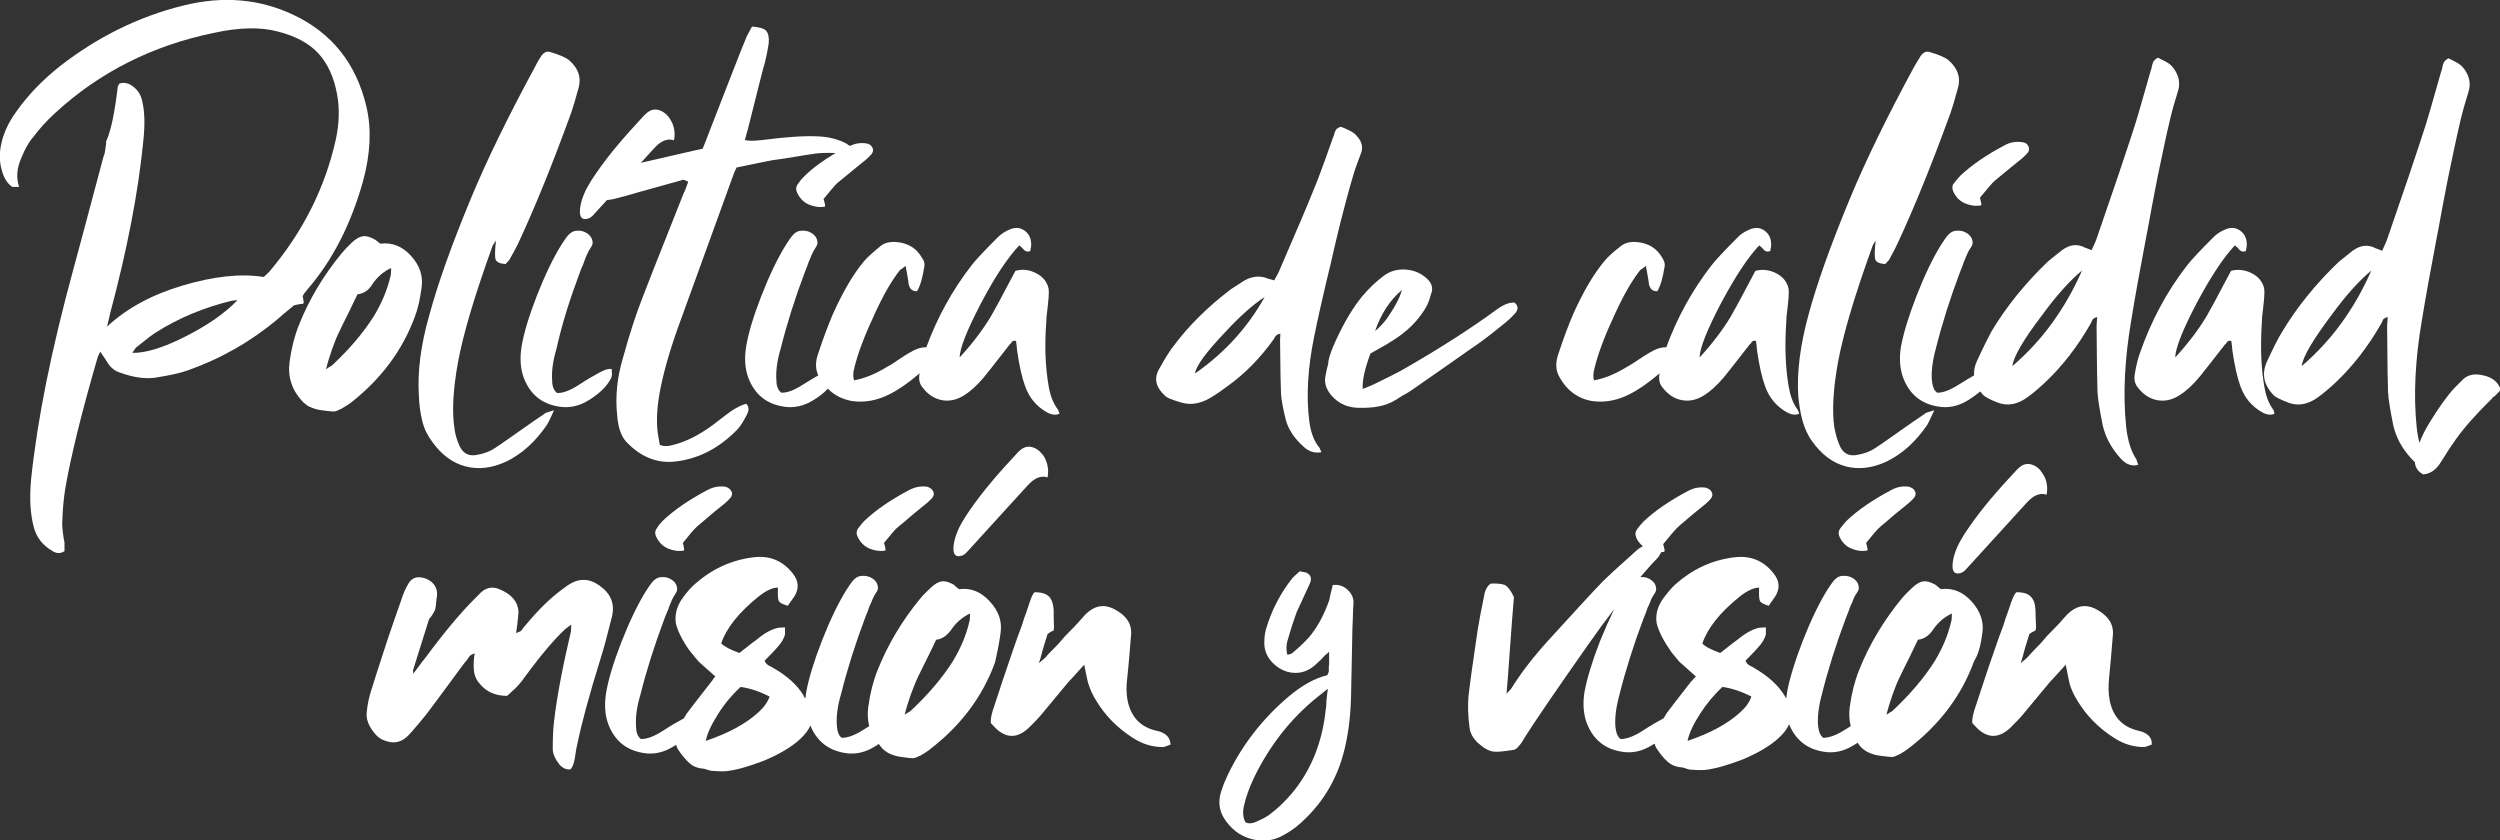 <?xml version="1.0" encoding="utf-8"?>
<!-- Generator: Adobe Illustrator 24.3.0, SVG Export Plug-In . SVG Version: 6.00 Build 0)  -->
<svg version="1.1" id="Layer_1" xmlns="http://www.w3.org/2000/svg" xmlns:xlink="http://www.w3.org/1999/xlink" x="0px" y="0px"
	 viewBox="0 0 810.5 272.4" style="enable-background:new 0 0 810.5 272.4;" xml:space="preserve">
<rect x="0" y="0" width="810.5" height="272.4" fill="#333333" stroke="none"/>
<style type="text/css">
	.st0{fill:#FFFFFF;}
</style>
<g>
	<path class="st0" d="M98.2,98.5l0.3-0.3c-0.2-1.3-0.3-2-0.4-2.1l0.4-0.8c0.4-0.5,0.8-1,1.2-1.5c8.1-9.4,14.1-21.1,18-35.1
		c2.4-8.8,2.8-16.8,1.1-24.1c-3.3-14-11.2-23.9-23.7-29.8c-11-5.2-22.9-6.2-35.7-3C44.9,5.4,31.6,12,19.5,21.4
		C13.8,25.9,9,30.9,5.2,36.3c-1.9,2.6-3.3,5.3-4.2,8.1c-1.3,4.1-1.4,7.8-0.3,11.2c0.7,2.4,1.8,4,3.3,5c0.1,0,0.8,0,2.2,0
		c-1-2.9-0.8-6.1,0.8-9.6c1.1-2.7,2.3-4.9,3.8-6.6c2.1-2.8,4.4-5.3,6.9-7.6c14.5-13.4,31.8-22.1,51.9-26.2
		c7.9-1.7,14.7-1.9,20.4-0.4c5.9,1.5,10.3,3.9,13.3,7.2c3,3.3,5,7.7,6,13.3c0.8,4.4,0.7,9.2-0.4,14.4c-3.5,15.8-10.7,30.1-21.6,43
		l-1.8,1.7c-7.5-1.2-16.3-0.2-26.4,2.8s-18.2,7.5-24.4,13.3c0.7-2.8,1-4.2,1-4.3c5.6-20.9,9.2-39.7,10.8-56.3c0.5-5,0.4-9-0.3-12.1
		c-0.4-2.2-1.4-3.9-3-5.1c-1.5-1.2-3-1.5-4.5-1l-0.5,0.9c-1,8.4-2.2,14.2-3.6,17.4c-0.1,0.1-0.2,0.3-0.2,0.6s0,0.5,0,0.6
		c-0.3,2.3-0.5,3.7-0.8,4c-5.1,19.2-8.4,31.5-9.9,37c-7.1,26-11.6,48.5-13.6,67.6c-0.6,6.2-0.3,11.5,0.9,15.9
		c0.9,3.2,2.9,5.8,6.1,7.6c1.3,0.8,2.5,0.8,3.8,0c0-1.8,0-2.8,0-2.9c-0.1-0.3-0.3-1.3-0.5-3c-0.2-1.7-0.3-3-0.2-3.9
		c0.1-3.4,0.4-6.8,0.9-10.2c1.8-10.5,5.3-24.8,10.6-43l0.8-1.7c1.5,2.2,2.3,3.4,2.5,3.8c1,1.5,2.3,2.5,3.9,3
		c4.7,1.7,8.8,2.2,12.3,1.5c4.2-0.7,7.4-1.4,9.6-2.2c10.8-3.8,20.6-9.4,29.4-16.8c0.3-0.3,2-1.8,5.1-4.3
		C96.8,98.6,97.8,98.5,98.2,98.5z M60.1,109.1c-7.3,3.7-13,5.4-17.2,5.3c0.8-1.2,1.2-1.8,1.3-1.8c3.2-2.6,5.3-4.2,6.3-4.8
		c7.4-4.7,15.6-8.1,24.6-10.3l1.9-0.2C73,101.5,67.4,105.4,60.1,109.1z"/>
	<path class="st0" d="M134.6,102.4c0.9-2.4,1.6-5.5,2.1-9.3c0.5-3.6-0.6-7-3.4-10.1s-6.1-4.5-10-4c-1-0.8-1.6-1.2-1.7-1.3
		c-1.6-0.9-2.9-1.3-4-1.1c-1.1,0.2-2.2,0.8-3.5,2c-1.3,1.2-2.4,2.4-3.4,3.6c-5.9,7.2-10.5,14.9-13.8,23.2c-1.4,3.5-2.4,7.4-3,11.8
		c-0.7,4.9,0.7,9.2,4.1,12.9c0.4,0.4,0.8,0.8,1.3,1.1c0.4,0.4,0.9,0.6,1.4,0.8c0.5,0.2,0.9,0.4,1.3,0.5c0.3,0.1,0.9,0.3,1.6,0.4
		c0.7,0.1,1.2,0.2,1.4,0.2s0.8,0.1,1.7,0.2s1.4,0.1,1.6,0.1c0.4,0,1.2-0.3,2.4-0.9c0.9-0.5,1.8-1.1,2.6-1.6
		C123.3,123.2,130.5,113.7,134.6,102.4z M107.5,118.6c-0.1,0-0.7,0.3-1.8,1.1c0.5-2.1,1.2-4.3,2-6.6s1.6-4.2,2.3-5.6
		c0.7-1.4,1.7-3.6,3.1-6.3c1.3-2.8,2.3-4.7,2.8-5.8c2-0.2,3.7-1.3,4.9-3.4c1.6-2.3,3.6-4,6-5.1c0,1.6-0.1,2.4-0.2,2.6
		c-1,4.4-2.8,8.7-5.4,13C117.8,107.9,113.2,113.3,107.5,118.6z"/>
	<path class="st0" d="M135.8,128.3c0.1,3,0.5,5.7,1.1,8.2s1.7,4.7,3.2,6.7c3,4.2,6.6,6.9,10.8,8c4.2,1.1,8.6,0.6,13.3-1.6
		c5.1-2.5,9.5-6.5,13.2-12c0.1-0.1,0.9-1.6,2.2-4.6c-2,0.6-3,0.9-3,1.1c-1.8,1.2-4.6,3.1-8.4,5.8c-5.1,3.6-7.7,5.4-7.8,5.4
		c-1.5,1-3.3,1.7-5.4,2.1c-2.9,0.7-4.9-0.3-6.1-3c-0.8-1.8-1.4-3.8-1.6-5.8c-0.8-5.3-0.4-12.4,1.2-21.3c1.7-9.1,5.4-21.6,11.2-37.6
		c0-0.1,0.4-0.7,1.1-1.7c-0.4,3.3-0.4,5.4-0.1,6.2c0.4,0.8,1.4,1.3,3.2,1.4l1.2-1.3c1.4-2.5,2.4-4.3,2.9-5.4
		c5.5-11.8,11.2-25.9,17.2-42.4c0.5-1.4,1.3-4.1,2.4-8.1c0.9-3.3-0.1-6.2-3-8.8c-1-0.9-3.1-1.8-6.1-2.7c-1.1-0.4-2.1,0-3,1.2
		c-0.7,1.1-1.4,2.2-1.9,3.3c-8.9,16.4-15.8,30.6-20.8,42.6c-6.4,15.4-10.9,28.1-13.6,38.1C136.4,111.8,135.3,120.6,135.8,128.3z"/>
	<path class="st0" d="M188,88.3c0.2-0.5,0.4-1.2,0.8-2s0.6-1.6,0.8-2.1c0.2-0.6,0.5-1.2,0.8-1.9s0.7-1.4,1.1-2
		c0.6-0.8,0.8-1.6,0.5-2.5c-0.2-0.8-0.8-1.6-1.7-2.2c-1.1-0.7-2.2-0.9-3.4-0.8s-2.2,0.8-3,1.8c-0.3,0.4-0.9,1.2-1.8,2.6
		c-2.7,4.3-5.4,9.9-8.1,16.8c-2.6,6.7-4.2,12.1-4.9,16.3c-0.6,3.7-0.4,7,0.6,9.9c2,5.5,5.8,8.7,11.4,9.6c3.4,0.6,6.7-0.1,10-2.2
		c3.3-2.1,5.6-4.3,6.9-6.8c0.3-0.6,0.4-1.1,0.4-1.5l-0.1-1.7c-1-0.1-2.2,0.2-3.8,1.1c-1.7,0.9-4,2.2-6.9,4.1c-2.8,1.8-5.1,2.7-7,2.6
		c-1-0.7-1.6-2.1-1.6-4.1c-0.2-2.8,0.2-6.2,1.4-10.2C182.2,105,184.8,96.8,188,88.3z"/>
	<path class="st0" d="M193.8,62.9c0,0.2,0,0.4,0.1,0.6c0.2,0.3,0.4,0.5,0.5,0.8c0.1,0.2,0.2,0.4,0.4,0.5c0.4,0.3,1,0.2,1.4,0.1
		c1.4-0.1,2.7-0.3,4-0.7c0.1,0,0.3-0.1,0.4-0.1c1.9-0.5,3.9-1,6.1-1.7c2.2-0.6,4.6-1.3,7.2-2s4.6-1.3,6.1-1.7c0.1,0,0.3-0.1,0.7-0.2
		c0.4-0.2,0.6-0.2,0.8-0.2s0.4,0,0.7,0.2c0.3,0.1,0.6,0.2,0.9,0.5c-0.8,2.2-1.2,3.3-1.4,3.5c-8.4,21.1-12.9,32.6-13.6,34.5
		c-1.8,4.6-3.9,10.9-6.1,18.9c-1.9,6.3-2.6,12.6-1.9,18.9c0.3,3.9,1.3,6.7,3,8.5c4.5,4.7,9.5,6.8,15.1,6.4
		c7.7-0.7,14.6-4.1,20.7-10.3c1-1,2.1-2.7,3.3-5.1c0.7-1.4,0.6-2.6-0.3-3.4c-1.5,0.4-3.1,1.2-4.9,2.4c-0.9,0.7-2.9,2.1-5.8,4.4
		c-4.6,3.4-9,5.6-13.2,6.6c-1.7,0.5-3.1,0.4-4.1-0.1c-0.4-2.2-0.6-3.4-0.6-3.4c-0.5-3.5-0.4-7.7,0.4-12.6c1.1-6.3,3.1-13.6,6.1-22
		c2.1-5.8,8.1-22.4,18.1-49.9c0-0.1,0.3-0.8,0.9-2c7.8-1.6,12-2.5,12.6-2.5c1.5-0.2,3.7-0.5,6.5-1c2.9-0.5,5-0.8,6.4-1
		s3.5-0.3,6.4-0.2c0.1,0,0.1,0,0.2,0c-4,2.4-7.5,4.9-10.2,7.6c-0.7,0.7-1.4,1.5-2,2.4c-0.7,0.9-0.8,2-0.1,3.2c0.8,1.6,2,2.8,3.6,3.5
		s3.4,1,5.2,0.7l0.1-0.4c0-0.1-0.1-0.8-0.5-2.1c2.2-2.7,3.5-4.2,3.8-4.5c0.4-0.5,1.4-1.3,2.9-2.5c0.7-0.6,1.8-1.5,3.4-2.8
		s2.8-2.3,3.7-3c0.9-0.8,1.5-1.4,1.8-1.8c0.5-0.7,0.6-1.4,0.2-2.1c-0.4-0.7-1-1.2-1.9-1.3c-1.9-0.3-3.7,0-5.4,0.8
		c-0.3-0.2-0.7-0.4-1-0.7c-2.8-1.5-6-2.3-9.6-2.4c-4.2-0.2-10.1,0.2-17.8,1.2c-2.8,0.3-4.6,0.3-5.6,0c0.5-2,0.8-3.1,0.9-3.3
		c3.5-13.9,5.3-21.2,5.6-21.9c0.5-2.1,0.9-4.1,1.2-6c0.2-2-0.1-3.4-0.8-4.2s-2.3-1.2-4.6-1.4c-1.2,2.2-1.8,3.3-1.8,3.4
		c-1.3,3.2-2.7,6.6-4.1,10.3s-3,7.6-4.6,11.8s-3,7.7-4,10.3c0,0.1-0.5,1.3-1.5,3.8c-1.3,0.3-2.1,0.5-2.3,0.5
		c-4.6,1.1-9.3,2.1-13.9,3.2c-1.3,0.3-2.6,0.6-3.9,0.9c-0.3,0.1-0.6,0.1-0.9,0.1c-0.3,0-0.5,0.2-0.8,0.2c-0.8,0.2-1.6,0.3-2.5,0.5
		c-1.3,0.2-2.6,0.5-3.9,0.8c-0.6,0.1-1.1,0.4-1.7,0.6c-2.1,1-2.7,3.3-3.4,5.3c-0.3,0.9-0.5,1.7-0.8,2.6
		C193.9,62.5,193.8,62.7,193.8,62.9z"/>
	<path class="st0" d="M280.1,84.7c-3.5,4.2-6.9,10-10.2,17.4c-1.3,3.1-2.9,7.2-4.6,12.4c-1,2.7-1,5.1,0,7.2c-1.4,0.8-3.1,1.8-5,3
		c-2.8,1.8-5.1,2.7-7,2.6c-1-0.7-1.6-2.1-1.6-4.1c-0.2-2.8,0.2-6.2,1.4-10.2c2-8,4.6-16.2,7.8-24.7c0.2-0.5,0.5-1.2,0.8-2
		s0.5-1.6,0.8-2.1c0.2-0.6,0.5-1.2,0.8-1.9s0.7-1.4,1.1-2c0.6-0.8,0.8-1.6,0.5-2.5c-0.2-0.8-0.8-1.6-1.7-2.2
		c-1.1-0.7-2.2-0.9-3.5-0.8s-2.2,0.8-3,1.8c-0.3,0.4-0.9,1.2-1.8,2.6c-2.7,4.3-5.4,9.9-8.1,16.8c-2.6,6.7-4.2,12.1-4.9,16.3
		c-0.6,3.7-0.4,7,0.6,9.9c2,5.5,5.8,8.7,11.4,9.6c3.4,0.6,6.7-0.1,10-2.2c1.8-1.1,3.3-2.3,4.5-3.6c2,2.1,4.6,3.4,7.7,4
		c4.1,0.6,8.2-0.1,12.3-2.2c3-1.5,6.1-3.7,9.3-6.4c0.1-0.1,0.3-0.3,0.4-0.4c0,0.1,0,0.2,0,0.2c-0.3,1.8,0,3.2,0.9,4.3
		c1.7,2.3,3.8,3.7,6.2,4.2s4.9,0,7.3-1.5c2.1-1.3,4.2-3.2,6.4-5.8c0.1-0.1,3-3.7,8.5-10.8c0.1,0,0.2-0.1,0.4-0.4
		c0.1-0.2,0.2-0.4,0.3-0.4c0-0.1,0.2-0.2,0.5-0.3s0.5-0.1,0.8,0.1c0.2,1.5,0.3,2.4,0.3,2.8c0.7,5,1.6,9,2.7,12
		c1.3,3.5,3.5,6.2,6.7,8.1c1.7,1,3.1,1.2,4.4,0.6c-0.3-0.9-0.5-1.4-0.6-1.4c-1.4-1.9-2.4-4.4-2.9-7.3c-1.1-6.3-1.4-13.3-0.8-21
		c0-0.9,0.1-2.4,0.4-4.4c0.2-2.1,0.4-3.6,0.4-4.7c0.1-1.3-0.1-2.4-0.6-3.3c-0.8-1.7-2.2-2.9-4.3-3.8s-4-0.9-5.9-0.4
		c-4.8,9.1-7.4,13.9-7.8,14.5c-2.6,4.4-6,8.9-10.3,13.6c0.1-3.2,2.5-9.1,7-17.7s8.7-14.8,12.3-18.6c0.3,0.1,0.6,0.4,1,0.8
		c0.4,0.4,0.7,0.8,1.1,1c0.4,0.2,0.9,0.2,1.5,0l0.3-1.7c0.1-2.2-0.6-3.8-2.1-4.9c-1.5-1.1-3.2-1.2-5.1-0.3c-1.4,0.6-2.6,1.4-3.8,2.6
		c-4.3,4.3-7.1,7.3-8.4,9c-6.1,7.9-11,16.7-14.6,26.5c-1.7-0.1-3.6,0.6-5.7,1.9c-0.7,0.4-1.8,1.1-3.3,2.1s-2.6,1.8-3.5,2.2
		c-3.9,2.4-7.5,3.9-10.9,4.5c-0.4-1-0.4-2.4,0.1-4.2c1.2-4.8,3.4-10.6,6.6-17.4c2.8-6.1,5.5-10.8,8.2-14.2c0.1,0,0.7-0.4,1.8-1.3
		c0.7,3.7,1,5.7,1,6c0.4,1.6,1.3,2.3,2.7,2.2c1-1.6,1.8-4.3,2.4-8.2c0.1-0.8-0.1-1.7-0.8-2.6c-1.5-2.7-3.8-4.3-6.7-4.9
		c-3-0.6-5.4-0.2-7,1.3C282.9,81.9,281.2,83.4,280.1,84.7z"/>
	<path class="st0" d="M413,109.9c0.3-0.6,0.5-0.9,0.6-1c0.1-0.1,0.3-0.2,0.5-0.4s0.6-0.2,1-0.3c-0.1,1.4-0.1,2.2-0.1,2.3
		c0.1,9.9,0.2,15.6,0.3,17.1c0.1,1.8,0.6,4.7,1.6,8.7c0.9,3.1,2.8,5.9,5.7,8.5c1.7,1.6,3.6,2.2,5.8,1.8c-0.4-0.9-0.6-1.4-0.6-1.4
		c-1.7-2-2.8-4.8-3.3-8.4c-1.1-8.4-0.5-17.7,1.6-27.9c1.1-5.4,2.7-12.6,4.8-21.3c0.2-0.8,0.8-3.2,1.7-7.3c1-4.1,1.6-6.8,2-8.3
		s1-3.8,1.8-6.9c0.8-3.1,1.6-5.8,2.3-8.2s1.6-4.7,2.5-7.1c0.8-2,0.4-3.9-1.4-5.8c-0.4-0.5-0.9-0.9-1.4-1.2c-0.5-0.3-1.2-0.6-2-1
		s-1.4-0.6-1.8-0.7c-0.4,0.2-0.7,0.3-1,0.5c-0.2,0.2-0.5,0.4-0.6,0.7c-0.1,0.3-0.2,0.5-0.3,0.7s-0.1,0.5-0.2,0.8
		c-0.1,0.3-0.2,0.6-0.3,0.7c-0.5,1.4-1.5,4.2-3,8.4c-1.5,4.2-2.8,7.5-3.8,9.8c-1.3,3.3-4.9,11.8-10.8,25.4c0,0.1-0.5,1-1.5,2.8
		c-1.3-0.4-2-0.6-2.1-0.6c-2.4-1-4.9-0.8-7.5,0.6c-1.9,1.2-3.4,2.2-4.5,2.9c-7.6,5.8-13.7,11.9-18.4,18.2c-1.2,1.5-2.8,4-4.8,7.6
		c-1.8,3.1-1.1,6,2,8.8c0.6,0.6,2.2,1.2,4.8,2c3.1,1,6.2,0.6,9.4-1.2c2.1-1.2,4.1-2.6,6.1-4.1C403.8,121,408.7,115.9,413,109.9z
		 M387.4,121.1c0.4-2.5,3.6-6.9,9.7-13.3c4.6-5,8.9-8.9,12.9-11.5C404.5,106.2,396.9,114.5,387.4,121.1z"/>
	<path class="st0" d="M487.3,105.2c1.3-1,2.5-2.1,3.8-3.5s1.1-2.6-0.1-3.6c-1.6-0.1-3.5,0.6-5.7,2.2c-7.9,5.8-17.9,12.3-30.1,19.3
		c-1.7,1-4.9,2.6-9.6,4.9c-0.1,0.1-1.4,0.6-3.8,1.6c-0.2-2.6,0.6-6.4,2.5-11.5c3.9-2.2,5.9-3.3,6.1-3.5c5.6-3.3,9.7-7.3,12.3-12.2
		c0.5-1.1,1-2.6,1.5-4.4c0.3-1.4-0.1-2.7-1.4-4c-1.9-1.8-4.2-2.9-7-3.1c-2.8-0.2-5.2,0.5-7.3,2.1c-2.4,1.8-4.7,4-6.9,6.6
		c-2.8,3.4-5.6,8-8.4,14c-1.4,3-2.2,5.3-2.5,6.8c0,0.4-0.1,1.3-0.5,2.6c-0.3,1.4-0.5,2.4-0.6,3.1c-0.2,2.3,0.8,4.5,2.9,6.5
		c2.1,2,4.7,3,7.6,3.1c5.2,0.2,9.3-0.6,12.3-2.5c0.4-0.2,0.9-0.6,1.6-1c0.6-0.4,1.3-0.8,1.9-1.1s1.1-0.7,1.6-1
		c8.9-6.2,15.4-10.7,19.6-13.7C479.6,111.3,483,108.7,487.3,105.2z M454.5,94c-0.4,1.4-1,3-2,4.7c-0.9,1.7-2,3.3-3.1,4.9
		c-1.2,1.5-2.4,2.8-3.6,3.7C447.7,101.8,450.6,97.3,454.5,94z"/>
	<path class="st0" d="M516,130c4.1,0.6,8.2-0.1,12.3-2.2c3-1.5,6.1-3.7,9.3-6.4c0.2-0.1,0.3-0.3,0.4-0.4c0,0.1,0,0.2,0,0.2
		c-0.3,1.8,0,3.2,0.9,4.3c1.7,2.3,3.8,3.7,6.2,4.2c2.5,0.5,4.9,0,7.3-1.5c2.1-1.3,4.2-3.2,6.4-5.8c0.1-0.1,3-3.7,8.5-10.8
		c0.1,0,0.2-0.1,0.4-0.4c0.2-0.2,0.2-0.4,0.3-0.4c0-0.1,0.2-0.2,0.5-0.3s0.5-0.1,0.8,0.1c0.2,1.5,0.3,2.4,0.3,2.8
		c0.7,5,1.6,9,2.7,12c1.3,3.5,3.5,6.2,6.7,8.1c1.7,1,3.2,1.2,4.3,0.6c-0.3-0.9-0.5-1.4-0.6-1.4c-1.4-1.9-2.3-4.4-2.8-7.3
		c-1.1-6.3-1.3-13.3-0.8-21c0-0.9,0.1-2.4,0.4-4.4c0.2-2.1,0.4-3.6,0.4-4.7c0.1-1.3-0.1-2.4-0.6-3.3c-0.8-1.7-2.2-2.9-4.3-3.8
		c-2-0.8-4-0.9-5.9-0.4c-4.8,9.1-7.4,13.9-7.8,14.5c-2.6,4.4-6,8.9-10.3,13.6c0.1-3.2,2.5-9.1,7-17.7c4.6-8.6,8.7-14.8,12.3-18.6
		c0.3,0.1,0.6,0.4,1,0.8c0.3,0.4,0.7,0.8,1.1,1c0.4,0.2,0.9,0.2,1.5,0l0.3-1.7c0.1-2.2-0.6-3.8-2.1-4.9c-1.5-1.1-3.2-1.2-5.1-0.3
		c-1.4,0.6-2.7,1.4-3.8,2.6c-4.3,4.3-7.1,7.3-8.4,9c-6.1,7.9-11,16.7-14.6,26.5c-1.7-0.1-3.6,0.6-5.7,1.9c-0.7,0.4-1.8,1.1-3.3,2.1
		s-2.7,1.8-3.5,2.2c-3.9,2.4-7.5,3.9-10.9,4.5c-0.4-1-0.3-2.4,0.2-4.2c1.2-4.8,3.4-10.6,6.6-17.4c2.8-6.1,5.5-10.8,8.2-14.2
		c0.1,0,0.7-0.4,1.8-1.3c0.7,3.7,1,5.7,1,6c0.4,1.6,1.3,2.3,2.7,2.2c1-1.6,1.8-4.3,2.4-8.2c0.1-0.8-0.2-1.7-0.8-2.6
		c-1.5-2.7-3.8-4.3-6.7-4.9c-3-0.6-5.3-0.2-7,1.3c-2.3,1.8-4,3.3-5.1,4.7c-3.5,4.2-6.9,10-10.2,17.4c-1.3,3.1-2.9,7.2-4.6,12.4
		c-1.1,3-1,5.6,0.3,7.8C508,126.6,511.5,129.2,516,130z"/>
	<path class="st0" d="M584.4,136.5c0.7,2.4,1.7,4.7,3.2,6.7c3,4.2,6.6,6.9,10.8,8c4.2,1.1,8.6,0.6,13.3-1.6c5.1-2.5,9.5-6.5,13.2-12
		c0.1-0.1,0.8-1.6,2.2-4.6c-2,0.6-3,0.9-3,1.1c-1.8,1.2-4.6,3.1-8.4,5.8c-5.1,3.6-7.7,5.4-7.8,5.4c-1.5,1-3.3,1.7-5.4,2.1
		c-2.9,0.7-5-0.3-6.1-3c-0.8-1.8-1.3-3.8-1.7-5.8c-0.8-5.3-0.4-12.4,1.2-21.3c1.7-9.1,5.4-21.6,11.2-37.6c0-0.1,0.3-0.7,1-1.7
		c-0.4,3.3-0.4,5.4-0.1,6.2c0.3,0.8,1.4,1.3,3.2,1.4l1.2-1.3c1.4-2.5,2.3-4.3,2.8-5.4c5.5-11.8,11.2-25.9,17.2-42.4
		c0.5-1.4,1.3-4.1,2.4-8.1c0.9-3.3-0.1-6.2-3-8.8c-1-0.9-3-1.8-6.1-2.7c-1.1-0.4-2.1,0-3,1.2c-0.7,1.1-1.3,2.2-2,3.3
		c-8.9,16.4-15.8,30.6-20.8,42.6c-6.4,15.4-10.9,28.1-13.6,38.1c-2.7,9.9-3.8,18.7-3.3,26.4C583.3,131.3,583.7,134,584.4,136.5z"/>
	<path class="st0" d="M633.4,62.4c0.8,1.6,2,2.8,3.6,3.5s3.3,1,5.2,0.7l0.2-0.4c0-0.1-0.2-0.8-0.5-2.1c2.2-2.7,3.5-4.2,3.8-4.5
		c0.4-0.5,1.3-1.3,2.8-2.5c0.7-0.6,1.8-1.5,3.4-2.8s2.8-2.3,3.7-3c0.9-0.8,1.5-1.4,1.8-1.8c0.5-0.7,0.6-1.4,0.2-2.1
		c-0.3-0.7-1-1.2-1.9-1.3c-2.1-0.3-4,0-5.8,1c-5.9,3.1-10.7,6.4-14.4,9.9c-0.7,0.7-1.3,1.5-2,2.4C632.8,60.1,632.8,61.2,633.4,62.4z
		"/>
	<path class="st0" d="M641,116.9c-0.8,1.6-1.1,3.2-1,4.8c-1.4,0.8-3.1,1.8-5,3c-2.8,1.8-5.2,2.7-7,2.6c-1-0.7-1.5-2.1-1.7-4.1
		c-0.2-2.8,0.2-6.2,1.3-10.2c2-8,4.6-16.2,7.8-24.7c0.2-0.5,0.5-1.2,0.8-2s0.5-1.6,0.8-2.1c0.2-0.6,0.5-1.2,0.8-1.9
		c0.3-0.8,0.7-1.4,1.1-2c0.6-0.8,0.8-1.6,0.5-2.5c-0.2-0.8-0.8-1.6-1.7-2.2c-1.1-0.7-2.2-0.9-3.5-0.8s-2.2,0.8-3,1.8
		c-0.3,0.4-0.9,1.2-1.8,2.6c-2.7,4.3-5.4,9.9-8.1,16.8c-2.6,6.7-4.2,12.1-5,16.3c-0.6,3.7-0.4,7,0.6,9.9c2,5.5,5.8,8.7,11.4,9.6
		c3.4,0.6,6.7-0.1,10-2.2c1.4-0.9,2.6-1.8,3.7-2.7c0.3,0.3,0.5,0.7,0.8,1c0.6,0.7,2.2,1.6,4.8,2.6c3.1,1.2,6.2,0.7,9.4-1.5
		c2.1-1.5,4.1-3.2,6.1-5.1c5.5-5.2,10.4-11.5,14.7-19c0.3-0.7,0.5-1.1,0.6-1.3c0.1-0.2,0.3-0.3,0.5-0.4c0.2-0.2,0.6-0.3,1-0.4
		c-0.1,1.8-0.2,2.8-0.2,2.8c0.1,12.4,0.2,19.5,0.3,21.4c0.1,2.3,0.7,5.9,1.7,10.9c0.9,3.9,2.8,7.4,5.7,10.6c1.7,2,3.7,2.8,5.8,2.2
		c-0.4-1.1-0.6-1.7-0.6-1.8c-1.7-2.5-2.8-6-3.3-10.5c-1.1-10.5-0.5-22.1,1.7-34.9c1.1-6.8,2.7-15.7,4.8-26.7c0.2-1,0.8-4.1,1.7-9.1
		c1-5.1,1.6-8.6,2-10.4s1-4.7,1.8-8.6s1.6-7.3,2.3-10.3s1.6-5.9,2.5-8.9c0.8-2.5,0.3-4.9-1.3-7.2c-0.4-0.6-0.9-1.1-1.4-1.5
		c-0.5-0.4-1.2-0.8-2-1.2c-0.8-0.4-1.4-0.7-1.8-0.9c-0.4,0.2-0.7,0.4-1,0.7c-0.2,0.2-0.5,0.5-0.6,0.9c-0.2,0.4-0.2,0.6-0.3,0.9
		s-0.1,0.6-0.2,1c-0.1,0.4-0.2,0.7-0.3,0.9c-0.5,1.7-1.5,5.2-3,10.5c-1.5,5.3-2.8,9.4-3.8,12.3c-1.3,4.1-4.9,14.7-10.8,31.8
		c0,0.1-0.5,1.2-1.5,3.4c-1.3-0.5-2-0.8-2.1-0.8c-2.4-1.3-4.9-1.1-7.5,0.8c-1.9,1.5-3.4,2.7-4.5,3.6c-7.6,7.3-13.7,14.9-18.4,22.8
		C644.6,109.4,643,112.5,641,116.9z M662.1,102.1c4.6-6.3,8.9-11.1,12.9-14.4c-5.5,12.5-13,22.8-22.6,31
		C652.8,115.6,656,110.1,662.1,102.1z"/>
	<path class="st0" d="M736.9,132.7c-1.4-1.9-2.3-4.4-2.8-7.3c-1.1-6.3-1.3-13.3-0.8-21c0-0.9,0.1-2.4,0.4-4.4
		c0.2-2.1,0.4-3.6,0.4-4.7c0.1-1.3-0.1-2.4-0.6-3.3c-0.8-1.7-2.2-2.9-4.3-3.8c-2-0.8-4-0.9-5.9-0.4c-4.8,9.1-7.4,13.9-7.8,14.5
		c-2.6,4.4-6,8.9-10.3,13.6c0.1-3.2,2.5-9.1,7-17.7c4.6-8.6,8.7-14.8,12.3-18.6c0.3,0.1,0.6,0.4,1,0.8c0.3,0.4,0.7,0.8,1.1,1
		c0.4,0.2,0.9,0.2,1.5,0l0.3-1.7c0.1-2.2-0.6-3.8-2.1-4.9c-1.5-1.1-3.2-1.2-5.1-0.3c-1.4,0.6-2.7,1.4-3.8,2.6
		c-4.3,4.3-7.1,7.3-8.4,9c-6.6,8.5-11.7,18.1-15.4,28.8c-0.5,1.4-1,3.5-1.5,6.3c-0.3,1.8,0,3.2,0.9,4.3c1.7,2.3,3.8,3.7,6.2,4.2
		c2.5,0.5,4.9,0,7.3-1.5c2.1-1.3,4.2-3.2,6.4-5.8c0.1-0.1,3-3.7,8.5-10.8c0.1,0,0.2-0.1,0.4-0.4c0.2-0.2,0.2-0.4,0.3-0.4
		c0-0.1,0.2-0.2,0.5-0.3s0.5-0.1,0.8,0.1c0.2,1.5,0.3,2.4,0.3,2.8c0.7,5,1.6,9,2.7,12c1.3,3.5,3.5,6.2,6.7,8.1
		c1.7,1,3.2,1.2,4.3,0.6C737.2,133.1,737,132.7,736.9,132.7z"/>
	<path class="st0" d="M805.1,121.7c-2.8-0.7-5-0.2-6.6,1.3c-1.2,1.2-2.1,2.1-2.7,2.7c-2.5,2.7-5.2,6.5-8.2,11.4
		c-1.4,2.3-2.5,4.5-3.2,6.5c-0.4-1.5-0.7-3.1-0.9-5c-1.1-10.5-0.5-22.1,1.7-34.9c1.1-6.8,2.7-15.7,4.8-26.7c0.2-1,0.8-4.1,1.7-9.1
		c1-5.1,1.6-8.6,2-10.4s1-4.7,1.8-8.6s1.6-7.3,2.3-10.3s1.6-5.9,2.5-8.9c0.8-2.5,0.3-4.9-1.3-7.2c-0.4-0.6-0.9-1.1-1.4-1.5
		c-0.5-0.4-1.2-0.8-2-1.2c-0.8-0.4-1.4-0.7-1.8-0.9c-0.4,0.2-0.7,0.4-1,0.7c-0.2,0.2-0.5,0.5-0.6,0.9c-0.2,0.4-0.2,0.6-0.3,0.9
		s-0.1,0.6-0.2,1c-0.1,0.4-0.2,0.7-0.3,0.9c-0.5,1.7-1.5,5.2-3,10.5c-1.5,5.3-2.8,9.4-3.8,12.3c-1.3,4.1-4.9,14.7-10.8,31.8
		c0,0.1-0.5,1.2-1.5,3.4c-1.3-0.5-2-0.8-2.1-0.8c-2.4-1.3-4.9-1.1-7.5,0.8c-1.9,1.5-3.4,2.7-4.5,3.6c-7.6,7.3-13.7,14.9-18.4,22.8
		c-1.2,1.9-2.8,5.1-4.8,9.4c-1.8,3.9-1.2,7.5,2,10.9c0.6,0.7,2.2,1.5,4.8,2.5c3.1,1.2,6.2,0.7,9.4-1.5c2.1-1.5,4.1-3.2,6.1-5.1
		c5.5-5.2,10.4-11.5,14.7-19c0.3-0.7,0.5-1.1,0.6-1.3c0.1-0.2,0.3-0.3,0.5-0.4c0.2-0.2,0.6-0.3,1-0.4c-0.1,1.8-0.2,2.8-0.2,2.8
		c0.1,12.4,0.2,19.5,0.3,21.4c0.1,2.3,0.7,5.9,1.7,10.9c0.9,3.9,2.8,7.4,5.7,10.6c0.4,0.5,0.9,0.9,1.3,1.3c0.1,1.7,1,3.1,2.7,4
		c2.4-0.2,4.3-1.6,5.8-4.1c2.1-3.4,3.7-5.8,4.8-7.3c2.7-3.8,6.6-8.2,11.8-13.3c0.1-0.2,0.2-0.4,0.5-0.5s0.4-0.3,0.5-0.4
		c0.2-0.2,0.3-0.3,0.5-0.5s0.3-0.4,0.5-0.5c0.2-0.2,0.3-0.3,0.4-0.5c0.1-0.2,0.2-0.4,0.3-0.6C809.7,123.7,807.9,122.3,805.1,121.7z
		 M746.2,118.7c0.4-3.1,3.7-8.6,9.7-16.6c4.6-6.3,8.9-11.1,12.9-14.4C763.3,100.2,755.8,110.5,746.2,118.7z"/>
	<path class="st0" d="M194.3,189.8c-3.4-2.4-6.8-2.4-10.3,0c-0.3,0.2-0.8,0.6-1.5,1.1c-3.9,2.8-8,6.8-12.3,12
		c-0.1,0.1-0.3,0.3-0.5,0.6c-0.2,0.3-0.4,0.6-0.6,0.8c-0.1,0.2-0.4,0.4-0.7,0.5c-0.3,0.1-0.6,0.3-1.1,0.4c0.3-1.7,0.4-2.6,0.4-2.7
		c0.3-2.5,0.4-3.9,0.4-4.2c-0.2-3.2-2.2-5.6-6-7.2c-2.6-1.2-4.9-0.6-7,1.8l-1.1,1.1c-4.7,4.7-10,11-15.9,19c-0.2,0.2-1.6,2-4.1,5.4
		l-0.1-1.1c1.4-4.4,3-9.5,4.8-15.3c0.3-1.1,0.6-1.7,0.8-1.8c0.2-0.2,0.4-0.4,0.6-0.8c0.2-0.3,0.4-0.6,0.5-0.8
		c0.1-0.2,0.3-0.5,0.4-0.8c0.1-0.3,0.2-0.6,0.2-0.9c0.1-0.3,0.1-0.6,0.1-0.8c0.1-0.2,0.1-0.6,0.1-1c0.1-0.4,0.1-0.7,0.1-0.9
		c0.4-1.7,0.2-3.2-0.6-4.4s-2.1-2.1-3.8-2.5c-2.2-0.5-3.8,0.2-4.8,2.1c-0.8,1.4-1.6,3.1-2.2,5.1c-1.7,4.8-3.2,9.1-4.5,13
		c-2.2,6.7-4,12.3-5.4,16.8c-0.6,2-1.1,4.2-1.3,6.6c-0.2,1.6,0.2,3.3,1.3,5.1c1.1,1.8,2.3,3.1,3.8,3.8c3.4,1.6,6.3,1,8.8-1.8
		c2-2.2,3.8-4.4,5.4-6.4c1.7-2.2,4.1-5.5,7.3-9.8c3.2-4.4,5-6.8,5.4-7.3c0.1,0,0.3-0.2,0.6-0.7s0.5-0.8,0.6-0.9s0.3-0.4,0.7-0.6
		c0.4-0.2,0.7-0.4,1.1-0.5c-0.3,1.6-0.4,3.3-0.3,5.1c0.1,1.8,0.7,3.4,1.8,4.6c2.1,2.7,5.1,4.1,9,4.1c2.1-1.9,3.2-2.9,3.3-3.1
		c0.8-0.8,2.2-2.6,4.2-5.4c4.3-5.7,7.9-9.9,10.9-12.7c0-0.1,0.8-0.8,2.4-1.9l-0.1,2.2c-2.7,11.5-4.6,21.3-5.5,29.4
		c-0.2,1.5-0.4,4.4-0.4,8.7c0,1.6,0.8,3.3,2.2,5.1c1.1,1.2,2.3,1.7,3.6,1.5c0.6-0.7,1.1-1.9,1.4-3.8c0.2-1.4,0.4-2.9,0.8-4.5
		c1.3-6.4,3.8-15.7,7.6-27.9c0.9-2.8,2.1-7.2,3.6-13.3C199.4,195.7,198,192.4,194.3,189.8z"/>
	<path class="st0" d="M228,169c0.7-0.6,1.8-1.6,3.4-2.9c1.6-1.3,2.8-2.3,3.7-3c0.9-0.8,1.5-1.4,1.8-1.8c0.5-0.7,0.6-1.4,0.2-2.1
		c-0.4-0.7-1-1.1-1.9-1.4c-2.1-0.3-4.1,0.1-5.9,1.1c-5.9,3.1-10.7,6.4-14.4,9.9c-0.7,0.7-1.4,1.5-1.9,2.4c-0.7,0.9-0.8,1.9-0.1,3.1
		c0.8,1.6,2,2.8,3.6,3.5s3.4,1,5.2,0.7l0.1-0.4c0-0.1-0.1-0.8-0.4-2.1c2.2-2.7,3.4-4.2,3.8-4.5C225.6,171,226.5,170.2,228,169z"/>
	<path class="st0" d="M293.4,169c0.7-0.6,1.8-1.6,3.4-2.9s2.8-2.3,3.7-3c0.9-0.8,1.5-1.4,1.8-1.8c0.5-0.7,0.6-1.4,0.2-2.1
		c-0.4-0.7-1-1.1-1.9-1.4c-2.1-0.3-4,0.1-5.9,1.1c-5.9,3.1-10.7,6.4-14.4,9.9c-0.7,0.7-1.4,1.5-2,2.4c-0.7,0.9-0.8,1.9-0.1,3.1
		c0.8,1.6,2,2.8,3.6,3.5s3.4,1,5.2,0.7l0.1-0.4c0-0.1-0.1-0.8-0.5-2.1c2.2-2.7,3.5-4.2,3.8-4.5C291,171,291.9,170.2,293.4,169z"/>
	<path class="st0" d="M324.4,205.1c0.5-3.6-0.6-7-3.5-10.1c-2.8-3.1-6.1-4.5-10-4c-1-0.8-1.5-1.2-1.6-1.4c-1.6-0.9-2.9-1.3-4-1.1
		c-1,0.1-2.2,0.8-3.5,2s-2.5,2.4-3.5,3.6c-5.9,7.2-10.5,14.9-13.8,23.2c-1.4,3.5-2.4,7.4-3,11.8c-0.3,2.2-0.2,4.3,0.3,6.3
		c-0.6,0.4-1.2,0.8-1.9,1.2c-2.8,1.8-5.1,2.6-7,2.6c-1-0.7-1.5-2.1-1.6-4.1c-0.2-2.8,0.2-6.2,1.4-10.2c2-8,4.6-16.2,7.8-24.7
		c0.2-0.5,0.5-1.2,0.8-2s0.5-1.6,0.8-2.1s0.5-1.2,0.8-1.9s0.7-1.4,1.1-2c0.6-0.8,0.8-1.6,0.5-2.5c-0.2-0.9-0.8-1.6-1.7-2.2
		c-1.1-0.7-2.2-0.9-3.5-0.8s-2.2,0.8-3,1.8c-0.3,0.4-0.9,1.2-1.8,2.6c-2.7,4.3-5.4,9.9-8.1,16.8c-2.6,6.7-4.2,12.1-5,16.3
		c-0.1,0.8-0.2,1.5-0.3,2.2c-0.1-0.1-0.2-0.3-0.4-0.4c-0.1-0.2-0.1-0.4-0.1-0.4c-2.1-3.5-5.4-6.5-10-9.1c-0.1-0.1-0.4-0.3-0.9-0.5
		s-0.9-0.5-1.2-0.8s-0.5-0.6-0.6-1c2.5-2.6,3.8-3.9,3.9-4.1c1.5-1.6,2.4-3.1,2.7-4.5c0-0.1,0-0.9,0-2.2l-2.1,0.1
		c-2,0.4-4.4,1.6-7,3.8c-0.3,0.2-2.2,1.6-5.7,4.4c-3-1.1-4.9-2.1-5.9-3.1c1.7-5,5.7-10,12-15.1c2.5-2,4.6-3,6.4-3
		c-0.1,2.4,0,3.9,0.3,4.4s1.2,1,2.9,1.5c1.3-1.9,2-2.9,2.1-3c1.6-2.5,1.5-5-0.5-7.5c-3.3-4.2-7.6-5.9-12.9-5.2
		c-7.2,0.9-13.5,3.9-19,8.8c-1.1,1-2.4,2.4-3.8,4.4c-1.9,2.6-2.6,5.4-2.2,8.2c0.4,1.6,1.1,3.3,2.1,5.1s1.9,3.2,2.9,4.4
		c0.9,1.1,1.7,2.1,2.4,2.9c0.2,0.2,2,1.8,5.4,4.8c-0.1,0.1-0.2,0.3-0.4,0.5c-0.2,0.2-0.4,0.4-0.4,0.6c-0.1,0.1-0.2,0.3-0.4,0.5
		c-5,6.4-7.7,9.9-8.1,10.5c-0.2,0.4-0.6,0.9-0.9,1.5c-1.7,0.9-4,2.2-6.9,4.1c-2.8,1.8-5.1,2.6-7,2.6c-1-0.7-1.6-2.1-1.6-4.1
		c-0.2-2.8,0.2-6.2,1.4-10.2c2-8,4.6-16.2,7.8-24.7c0.2-0.5,0.4-1.2,0.8-2s0.6-1.6,0.8-2.1s0.5-1.2,0.8-1.9s0.7-1.4,1.1-2
		c0.6-0.8,0.8-1.6,0.5-2.5c-0.2-0.9-0.8-1.6-1.7-2.2c-1.1-0.7-2.2-0.9-3.4-0.8s-2.2,0.8-3,1.8c-0.3,0.4-0.9,1.2-1.8,2.6
		c-2.7,4.3-5.4,9.9-8.1,16.8c-2.6,6.7-4.2,12.1-4.9,16.3c-0.6,3.7-0.4,7,0.6,9.9c2,5.5,5.8,8.7,11.4,9.6c3.4,0.6,6.7-0.1,10-2.2
		c0.2-0.1,0.4-0.3,0.7-0.4c0.1,0.4,0.3,0.8,0.5,1.3c1.3,2,2.6,3.5,3.8,4.6c1.2,1.1,2.8,1.7,4.6,1.8c0.3,0.1,0.8,0.2,1.4,0.4
		s1,0.3,1.2,0.3c2.4,0.2,4.1,0.2,4.9,0.1c3.4-0.4,7.4-1.6,12.1-3.4c5-2.1,8.9-4.4,11.7-7c1.6-1.5,2.7-2.9,3.3-4.4
		c2.1,5.1,5.8,8,11.1,8.9c3.4,0.6,6.7-0.1,10-2.2c0.4-0.2,0.8-0.5,1.1-0.7c0.3,0.4,0.7,0.9,1,1.3c0.4,0.4,0.8,0.8,1.3,1.1
		c0.5,0.4,0.9,0.6,1.4,0.8c0.5,0.2,0.9,0.4,1.3,0.5c0.4,0.1,0.9,0.3,1.6,0.4c0.7,0.1,1.2,0.2,1.4,0.2s0.8,0.1,1.6,0.2
		s1.4,0.1,1.6,0.1c0.4,0,1.2-0.3,2.4-0.9c0.9-0.5,1.8-1.1,2.5-1.6c10.3-7.8,17.5-17.3,21.6-28.6C323.2,212,323.9,208.9,324.4,205.1z
		 M245.9,230.9c-4,3.7-9.7,6.8-17.1,9.3c0.5-2.4,1.8-5.3,4-8.7c2.1-3.4,4.6-6.3,7.3-8.8c2.9,0.4,6,1.4,9.4,3.1
		C248.9,227.6,247.7,229.3,245.9,230.9z M314.3,201.4c-1,4.4-2.8,8.7-5.4,13c-3.5,5.5-8.1,10.9-13.8,16.2c-0.1,0-0.7,0.4-1.8,1.1
		c0.5-2.1,1.2-4.3,2-6.6c0.9-2.3,1.6-4.2,2.3-5.6s1.7-3.6,3.1-6.3c1.4-2.8,2.3-4.7,2.8-5.8c2-0.2,3.6-1.4,5-3.4c1.6-2.3,3.6-4,6-5.1
		C314.5,200.4,314.4,201.2,314.3,201.4z"/>
	<path class="st0" d="M377,237.6c-0.5-0.3-1.5-0.6-2.9-0.9c-4.6-1.3-7.4-4.4-8.5-9.4c-0.5-2.4-0.5-5-0.1-7.9
		c0.3-2.8,0.7-7.3,1.2-13.6c0.3-3.6-1.6-6.4-5.8-8.5c-3.2-1.5-6.2-0.9-9,1.9c-0.8,0.9-1.6,1.8-2.5,2.8s-1.8,1.9-2.7,2.8
		c-0.9,0.9-1.8,1.8-2.5,2.7s-1.7,1.9-2.7,2.9s-1.9,1.9-2.5,2.7c-0.1,0.1-0.9,0.8-2.2,1.9c0.4-1.2,0.8-2.4,1-3.4
		c0.3-1.1,0.6-2.2,1-3.4s0.6-2,0.8-2.6c0.2-0.2,0.5-0.4,1-0.7s0.8-0.4,1-0.5l0.1-0.9c-0.1-2.3-0.1-4.2-0.1-5.7
		c-0.1-1.5-0.4-2.6-0.8-3.4s-1-1.4-1.9-1.8c-0.9-0.4-2-0.6-3.5-0.6c-0.5,0.4-1,1.5-1.6,3.3c-0.2,0.6-0.5,1.4-0.8,2.4s-0.7,1.9-1,2.8
		s-0.5,1.7-0.8,2.5c-0.8,2.1-1.8,4.8-2.9,8.1c-1.1,3.3-2.2,6.4-3.2,9.4s-1.9,5.7-2.7,8.2c-0.9,2.5-1.3,4.4-1.2,5.7
		c1,1,1.5,1.6,1.5,1.6c3.6,3.5,7.2,3.4,10.9-0.1c1.6-1.6,2.9-2.9,3.9-4.1c1-1.2,2.5-3,4.4-5.3s3.4-4.1,4.4-5.3
		c0.2-0.2,2-2.1,5.2-5.7c0.8,3.9,1.2,6,1.4,6.3c0.6,1.9,1.4,3.6,2.4,5.2c2.9,4.9,6.9,9,12.1,12.3c3.1,2,6.3,2.9,9.7,2.9
		c0.1,0,0.9-0.2,2.4-0.8C379.4,239.6,378.6,238.4,377,237.6z"/>
	<path class="st0" d="M432,189.7c0,0.2,0,0.6-0.2,1.1c-0.1,0.5-0.2,0.9-0.3,1.2c-0.4,1.5-0.5,2.4-0.5,2.4c-1.7,4.9-3.9,9-6.7,12.3
		c-0.9,1-2.4,2.5-4.6,4.4c-0.9,0.9-1.7,1.2-2.4,1.1c-0.3-1.5-0.3-2.8,0-4.1c1.3-4.6,2.4-7.8,3.1-9.7c0.4-0.8,1.8-3.9,4.2-9.1
		c0.8-1.8,0.4-3-1.2-3.7c-0.1,0-0.7-0.1-2-0.4c-1.5,1.3-2.2,2-2.3,2.1c-4,5-6.9,10.6-8.7,16.8c-0.3,1.2-0.5,2.5-0.5,3.9
		c-0.1,2.2,0.5,4.2,2,6.1c1.5,1.8,3.4,3.1,5.5,3.7c3.4,0.9,6.5,0.1,9.2-2.4c0.4-0.4,1-0.9,1.7-1.6c0.7-0.7,1.1-1.2,1.3-1.4
		c0.1,0,0.5-0.4,1.3-1.1c0,2.5,0,3.8,0,4c-0.1,0.4-0.1,0.8-0.1,1.2c0,0.4,0,0.8,0,1.2c-0.1,0.4-0.3,0.8-0.5,1.2
		c-3.9,0.9-8.1,3.2-12.5,6.9c-8.5,7.2-15.1,15.7-19.8,25.5c-0.8,1.7-1.5,3.4-2.1,5.3c-1,3.1-0.7,6,0.9,8.6c2.2,3.5,5.1,5.8,8.9,6.8
		c3.7,1,7.2,0.6,10.5-1.3c2.6-1.4,5.1-3.3,7.5-5.8c5.9-5.9,9.9-13,12-21.2c1.3-5,2.1-10.8,2.3-17.5c0.1-3.4,0.2-8.3,0.3-14.7
		c0.1-6.4,0.2-10.2,0.3-11.4c0-1.4,0.1-2.9,0.2-4.5s-0.5-3-1.8-4.3C435.5,189.9,433.9,189.4,432,189.7z M430.2,225.6
		c-0.1,0.9-0.2,1.8-0.2,2.5s-0.1,1.4-0.2,2c-1.1,10.5-4.7,19.5-10.8,26.9c-2.5,3-5.1,5.4-7.7,7.3c-1,0.7-2.4,1.4-4,2.1
		c-1.3,0.6-2.5,0.7-3.5,0.2c-0.8-1.4-1-3.2-0.5-5.4c0.6-2.7,1.7-5.8,3.3-9.2c5.1-10.4,11.9-19.1,20.5-26c0.3-0.2,0.8-0.6,1.5-1.2
		c0.7-0.6,1.4-1.1,1.9-1.5C430.4,223.9,430.3,224.6,430.2,225.6z"/>
	<path class="st0" d="M611.7,169c0.7-0.6,1.8-1.6,3.4-2.9s2.8-2.3,3.7-3c0.9-0.8,1.5-1.4,1.8-1.8c0.5-0.7,0.6-1.4,0.2-2.1
		c-0.3-0.7-1-1.1-1.9-1.4c-2.1-0.3-4,0.1-5.8,1.1c-5.9,3.1-10.7,6.4-14.4,9.9c-0.7,0.7-1.3,1.5-2,2.4c-0.7,0.9-0.8,1.9-0.2,3.1
		c0.8,1.6,2,2.8,3.6,3.5s3.3,1,5.2,0.7l0.2-0.4c0-0.1-0.2-0.8-0.5-2.1c2.2-2.7,3.5-4.2,3.8-4.5C609.3,171,610.2,170.2,611.7,169z"/>
	<path class="st0" d="M642.7,205.1c0.5-3.6-0.7-7-3.5-10.1s-6.1-4.5-10-4c-1-0.8-1.5-1.2-1.7-1.4c-1.6-0.9-2.9-1.3-4-1.1
		c-1,0.1-2.2,0.8-3.5,2c-1.3,1.2-2.5,2.4-3.5,3.6c-5.9,7.2-10.5,14.9-13.8,23.2c-1.4,3.5-2.4,7.4-3,11.8c-0.3,2.2-0.2,4.3,0.3,6.3
		c-0.6,0.4-1.2,0.8-1.9,1.2c-2.8,1.8-5.2,2.6-7,2.6c-1-0.7-1.5-2.1-1.7-4.1c-0.2-2.8,0.2-6.2,1.3-10.2c2-8,4.6-16.2,7.8-24.7
		c0.2-0.5,0.5-1.2,0.8-2s0.5-1.6,0.8-2.1s0.5-1.2,0.8-1.9c0.3-0.8,0.7-1.4,1.1-2c0.6-0.8,0.8-1.6,0.5-2.5c-0.2-0.9-0.8-1.6-1.7-2.2
		c-1.1-0.7-2.2-0.9-3.5-0.8s-2.2,0.8-3,1.8c-0.3,0.4-0.9,1.2-1.8,2.6c-2.7,4.3-5.4,9.9-8.1,16.8c-2.6,6.7-4.2,12.1-5,16.3
		c-0.1,0.8-0.2,1.5-0.3,2.2c-0.1-0.1-0.2-0.3-0.3-0.4c-0.1-0.2-0.2-0.4-0.2-0.4c-2.1-3.5-5.5-6.5-10-9.1c-0.1-0.1-0.4-0.3-0.9-0.5
		s-0.9-0.5-1.2-0.8s-0.5-0.6-0.6-1c2.5-2.6,3.8-3.9,3.9-4.1c1.5-1.6,2.4-3.1,2.7-4.5c0-0.1,0-0.9,0-2.2l-2.1,0.1
		c-2,0.4-4.3,1.6-7,3.8c-0.3,0.2-2.2,1.6-5.7,4.4c-3-1.1-5-2.1-5.8-3.1c1.7-5,5.7-10,12-15.1c2.5-2,4.7-3,6.4-3
		c-0.1,2.4,0,3.9,0.3,4.4s1.2,1,2.8,1.5c1.3-1.9,2-2.9,2.1-3c1.6-2.5,1.5-5-0.5-7.5c-3.3-4.2-7.6-5.9-12.9-5.2
		c-7.2,0.9-13.5,3.9-19,8.8c-1.1,1-2.3,2.4-3.8,4.4c-1.9,2.6-2.7,5.4-2.2,8.2c0.4,1.6,1.1,3.3,2.1,5.1s2,3.2,2.8,4.4
		c0.9,1.1,1.7,2.1,2.4,2.9c0.2,0.2,2,1.8,5.4,4.8c-0.1,0.1-0.2,0.3-0.5,0.5c-0.2,0.2-0.3,0.4-0.5,0.6c-0.1,0.1-0.2,0.3-0.5,0.5
		c-5,6.4-7.7,9.9-8.1,10.5c-0.2,0.4-0.5,0.9-0.9,1.5c-1.7,0.9-4,2.2-6.9,4.1c-2.8,1.8-5.2,2.6-7,2.6c-1-0.7-1.5-2.1-1.7-4.1
		c-0.2-2.8,0.2-6.2,1.3-10.2c2-8,4.6-16.2,7.8-24.7c0.2-0.5,0.5-1.2,0.8-2s0.5-1.6,0.8-2.1s0.5-1.2,0.8-1.9c0.3-0.8,0.7-1.4,1.1-2
		c0.6-0.8,0.8-1.6,0.5-2.5c-0.2-0.9-0.8-1.6-1.7-2.2c-1-0.7-2.1-0.9-3.3-0.8c1.9-2.2,3.6-4.2,5.2-5.8c0.6-0.6,1-1.2,1.3-1.8
		c0.1-0.2,0.2-0.3,0.2-0.5c0.3,0,0.6,0,1-0.1l0.2-0.4c0-0.1-0.2-0.8-0.5-2.1c2.2-2.7,3.5-4.2,3.8-4.5c0.4-0.5,1.3-1.4,2.8-2.6
		c0.7-0.6,1.8-1.6,3.4-2.9s2.8-2.3,3.7-3c0.9-0.8,1.5-1.4,1.8-1.8c0.5-0.7,0.6-1.4,0.2-2.1c-0.3-0.7-1-1.1-1.9-1.4
		c-2.1-0.3-4,0.1-5.8,1.1c-5.9,3.1-10.7,6.4-14.4,9.9c-0.7,0.7-1.3,1.5-2,2.4c-0.7,0.9-0.8,1.9-0.2,3.1c0.5,1,1.2,1.8,2,2.5
		c-0.8,0.4-1.6,0.9-2.3,1.6c-5.7,5.1-9.2,8.3-10.5,9.6c-3.1,3.2-9.1,9.7-18.1,19.6c-4.8,5.3-8.7,10.4-11.8,15.4l-1.5,1.6
		c0.2-2.2,0.6-7,1.1-14.4c0.5-7.4,1-13,1.3-16.9c-0.9-2-1.8-3.2-2.7-3.8c-0.9-0.5-2.5-0.7-4.8-0.6c-1.1,0.7-1.9,2.1-2.2,4.2
		c-0.8,3.9-1.5,7.4-2,10.5c-1.6,10.7-2.6,17.9-3,21.6c-0.3,2.9-0.2,6.4,0.3,10.3c0.2,1.8,1.1,3.6,2.9,5.2s3.5,2.6,5.2,2.7
		c1,0.1,3.1-0.1,6.3-0.6c0.4-0.1,0.9-0.4,1.5-1.1c0.8-0.9,1.4-1.8,1.8-2.6c3.2-5.1,10.1-15.2,20.7-30.3c3-4.3,5.8-8.1,8.5-11.6
		c-1.5,3.1-3,6.5-4.6,10.4c-2.6,6.7-4.2,12.1-5,16.3c-0.6,3.7-0.4,7,0.6,9.9c2,5.5,5.8,8.7,11.4,9.6c3.4,0.6,6.7-0.1,10-2.2
		c0.2-0.1,0.5-0.3,0.7-0.4c0.1,0.4,0.3,0.8,0.5,1.3c1.3,2,2.5,3.5,3.8,4.6c1.2,1.1,2.8,1.7,4.7,1.8c0.3,0.1,0.8,0.2,1.3,0.4
		s1,0.3,1.2,0.3c2.4,0.2,4,0.2,5,0.1c3.4-0.4,7.4-1.6,12.1-3.4c5-2.1,8.9-4.4,11.7-7c1.6-1.5,2.7-2.9,3.3-4.4
		c2.1,5.1,5.8,8,11.1,8.9c3.4,0.6,6.7-0.1,10-2.2c0.4-0.2,0.8-0.5,1.1-0.7c0.3,0.4,0.7,0.9,1,1.3c0.4,0.4,0.8,0.8,1.3,1.1
		c0.5,0.4,0.9,0.6,1.4,0.8c0.5,0.2,0.9,0.4,1.3,0.5c0.3,0.1,0.9,0.3,1.6,0.4c0.7,0.1,1.2,0.2,1.4,0.2s0.8,0.1,1.7,0.2
		c0.8,0.1,1.4,0.1,1.6,0.1c0.4,0,1.2-0.3,2.4-0.9c0.9-0.5,1.8-1.1,2.5-1.6c10.3-7.8,17.5-17.3,21.6-28.6
		C641.5,212,642.2,208.9,642.7,205.1z M564.2,230.9c-4,3.7-9.7,6.8-17.1,9.3c0.5-2.4,1.8-5.3,4-8.7c2.2-3.4,4.6-6.3,7.3-8.8
		c2.9,0.4,6,1.4,9.4,3.1C567.2,227.6,566,229.3,564.2,230.9z M632.6,201.4c-1,4.4-2.8,8.7-5.4,13c-3.5,5.5-8.1,10.9-13.8,16.2
		c-0.1,0-0.7,0.4-1.8,1.1c0.5-2.1,1.2-4.3,2-6.6c0.8-2.3,1.6-4.2,2.3-5.6s1.7-3.6,3.1-6.3c1.3-2.8,2.3-4.7,2.8-5.8
		c2-0.2,3.7-1.4,5-3.4c1.6-2.3,3.6-4,6-5.1C632.8,200.4,632.7,201.2,632.6,201.4z"/>
	<path class="st0" d="M695.3,237.6c-0.5-0.3-1.5-0.6-2.8-0.9c-4.6-1.3-7.4-4.4-8.5-9.4c-0.5-2.4-0.5-5-0.2-7.9
		c0.3-2.8,0.7-7.3,1.2-13.6c0.3-3.6-1.7-6.4-5.8-8.5c-3.2-1.5-6.2-0.9-9,1.9c-0.8,0.9-1.7,1.8-2.5,2.8c-0.9,0.9-1.8,1.9-2.7,2.8
		c-0.9,0.9-1.8,1.8-2.5,2.7s-1.7,1.9-2.7,2.9s-1.8,1.9-2.5,2.7c-0.1,0.1-0.8,0.8-2.2,1.9c0.4-1.2,0.8-2.4,1-3.4
		c0.3-1.1,0.6-2.2,1-3.4s0.6-2,0.8-2.6c0.2-0.2,0.5-0.4,1-0.7c0.5-0.2,0.8-0.4,1-0.5l0.2-0.9c-0.1-2.3-0.2-4.2-0.2-5.7
		c-0.1-1.5-0.3-2.6-0.8-3.4s-1-1.4-1.9-1.8c-0.8-0.4-2-0.6-3.5-0.6c-0.5,0.4-1,1.5-1.7,3.3c-0.2,0.6-0.5,1.4-0.8,2.4
		c-0.3,1-0.7,1.9-1,2.8s-0.5,1.7-0.8,2.5c-0.8,2.1-1.8,4.8-2.9,8.1c-1.2,3.3-2.2,6.4-3.2,9.4s-1.9,5.7-2.7,8.2
		c-0.9,2.5-1.3,4.4-1.2,5.7c1,1,1.5,1.6,1.5,1.6c3.6,3.5,7.2,3.4,10.9-0.1c1.6-1.6,2.9-2.9,3.9-4.1c1-1.2,2.5-3,4.4-5.3
		s3.4-4.1,4.4-5.3c0.2-0.2,2-2.1,5.2-5.7c0.8,3.9,1.2,6,1.3,6.3c0.6,1.9,1.4,3.6,2.4,5.2c2.9,4.9,6.9,9,12.1,12.3
		c3.1,2,6.3,2.9,9.7,2.9c0.1,0,0.9-0.2,2.4-0.8C697.7,239.6,696.9,238.4,695.3,237.6z"/>
</g>
<path class="st0" d="M662.9,154.7c0.8,1.8,1,3.8,0.6,5.7c-1.3-0.5-2.8-0.2-4,0.5c-1.2,0.7-2.2,1.8-3.1,2.8
	c-6.2,6.8-12.3,13.5-18.5,20.3c-0.7,0.8-1.4,1.6-2.4,1.8c-3.6,1-2.4-4.2-1.9-5.9c0.9-3.1,2.7-6,4.5-8.6c4.5-6.6,9.8-12.6,15.2-18.4
	c0.9-1,2-2.1,3.3-2.4c1.8-0.4,3.7,0.6,4.9,2C662,153.2,662.5,153.9,662.9,154.7z"/>
<path class="st0" d="M339,149.1c0.8,1.8,1,3.8,0.6,5.7c-1.3-0.5-2.8-0.2-4,0.5c-1.2,0.7-2.2,1.8-3.1,2.8
	c-6.2,6.8-12.3,13.5-18.5,20.3c-0.7,0.8-1.4,1.6-2.4,1.8c-3.6,1-2.4-4.2-1.9-5.9c0.9-3.1,2.7-6,4.5-8.6c4.5-6.6,9.8-12.6,15.2-18.4
	c0.9-1,2-2.1,3.3-2.4c1.8-0.4,3.7,0.6,4.9,2C338.2,147.5,338.7,148.3,339,149.1z"/>
<path class="st0" d="M217.9,39.8c0.8,1.8,1,3.8,0.6,5.7c-1.3-0.5-2.8-0.2-4,0.5c-1.2,0.7-2.2,1.8-3.1,2.8
	c-6.2,6.8-12.3,13.5-18.5,20.3c-0.7,0.8-1.4,1.6-2.4,1.8c-3.6,1-2.4-4.2-1.9-5.9c0.9-3.1,2.7-6,4.5-8.6c4.5-6.6,9.8-12.6,15.2-18.4
	c0.9-1,2-2.1,3.3-2.4c1.8-0.4,3.7,0.6,4.9,2C217.1,38.3,217.5,39,217.9,39.8z"/>
</svg>
